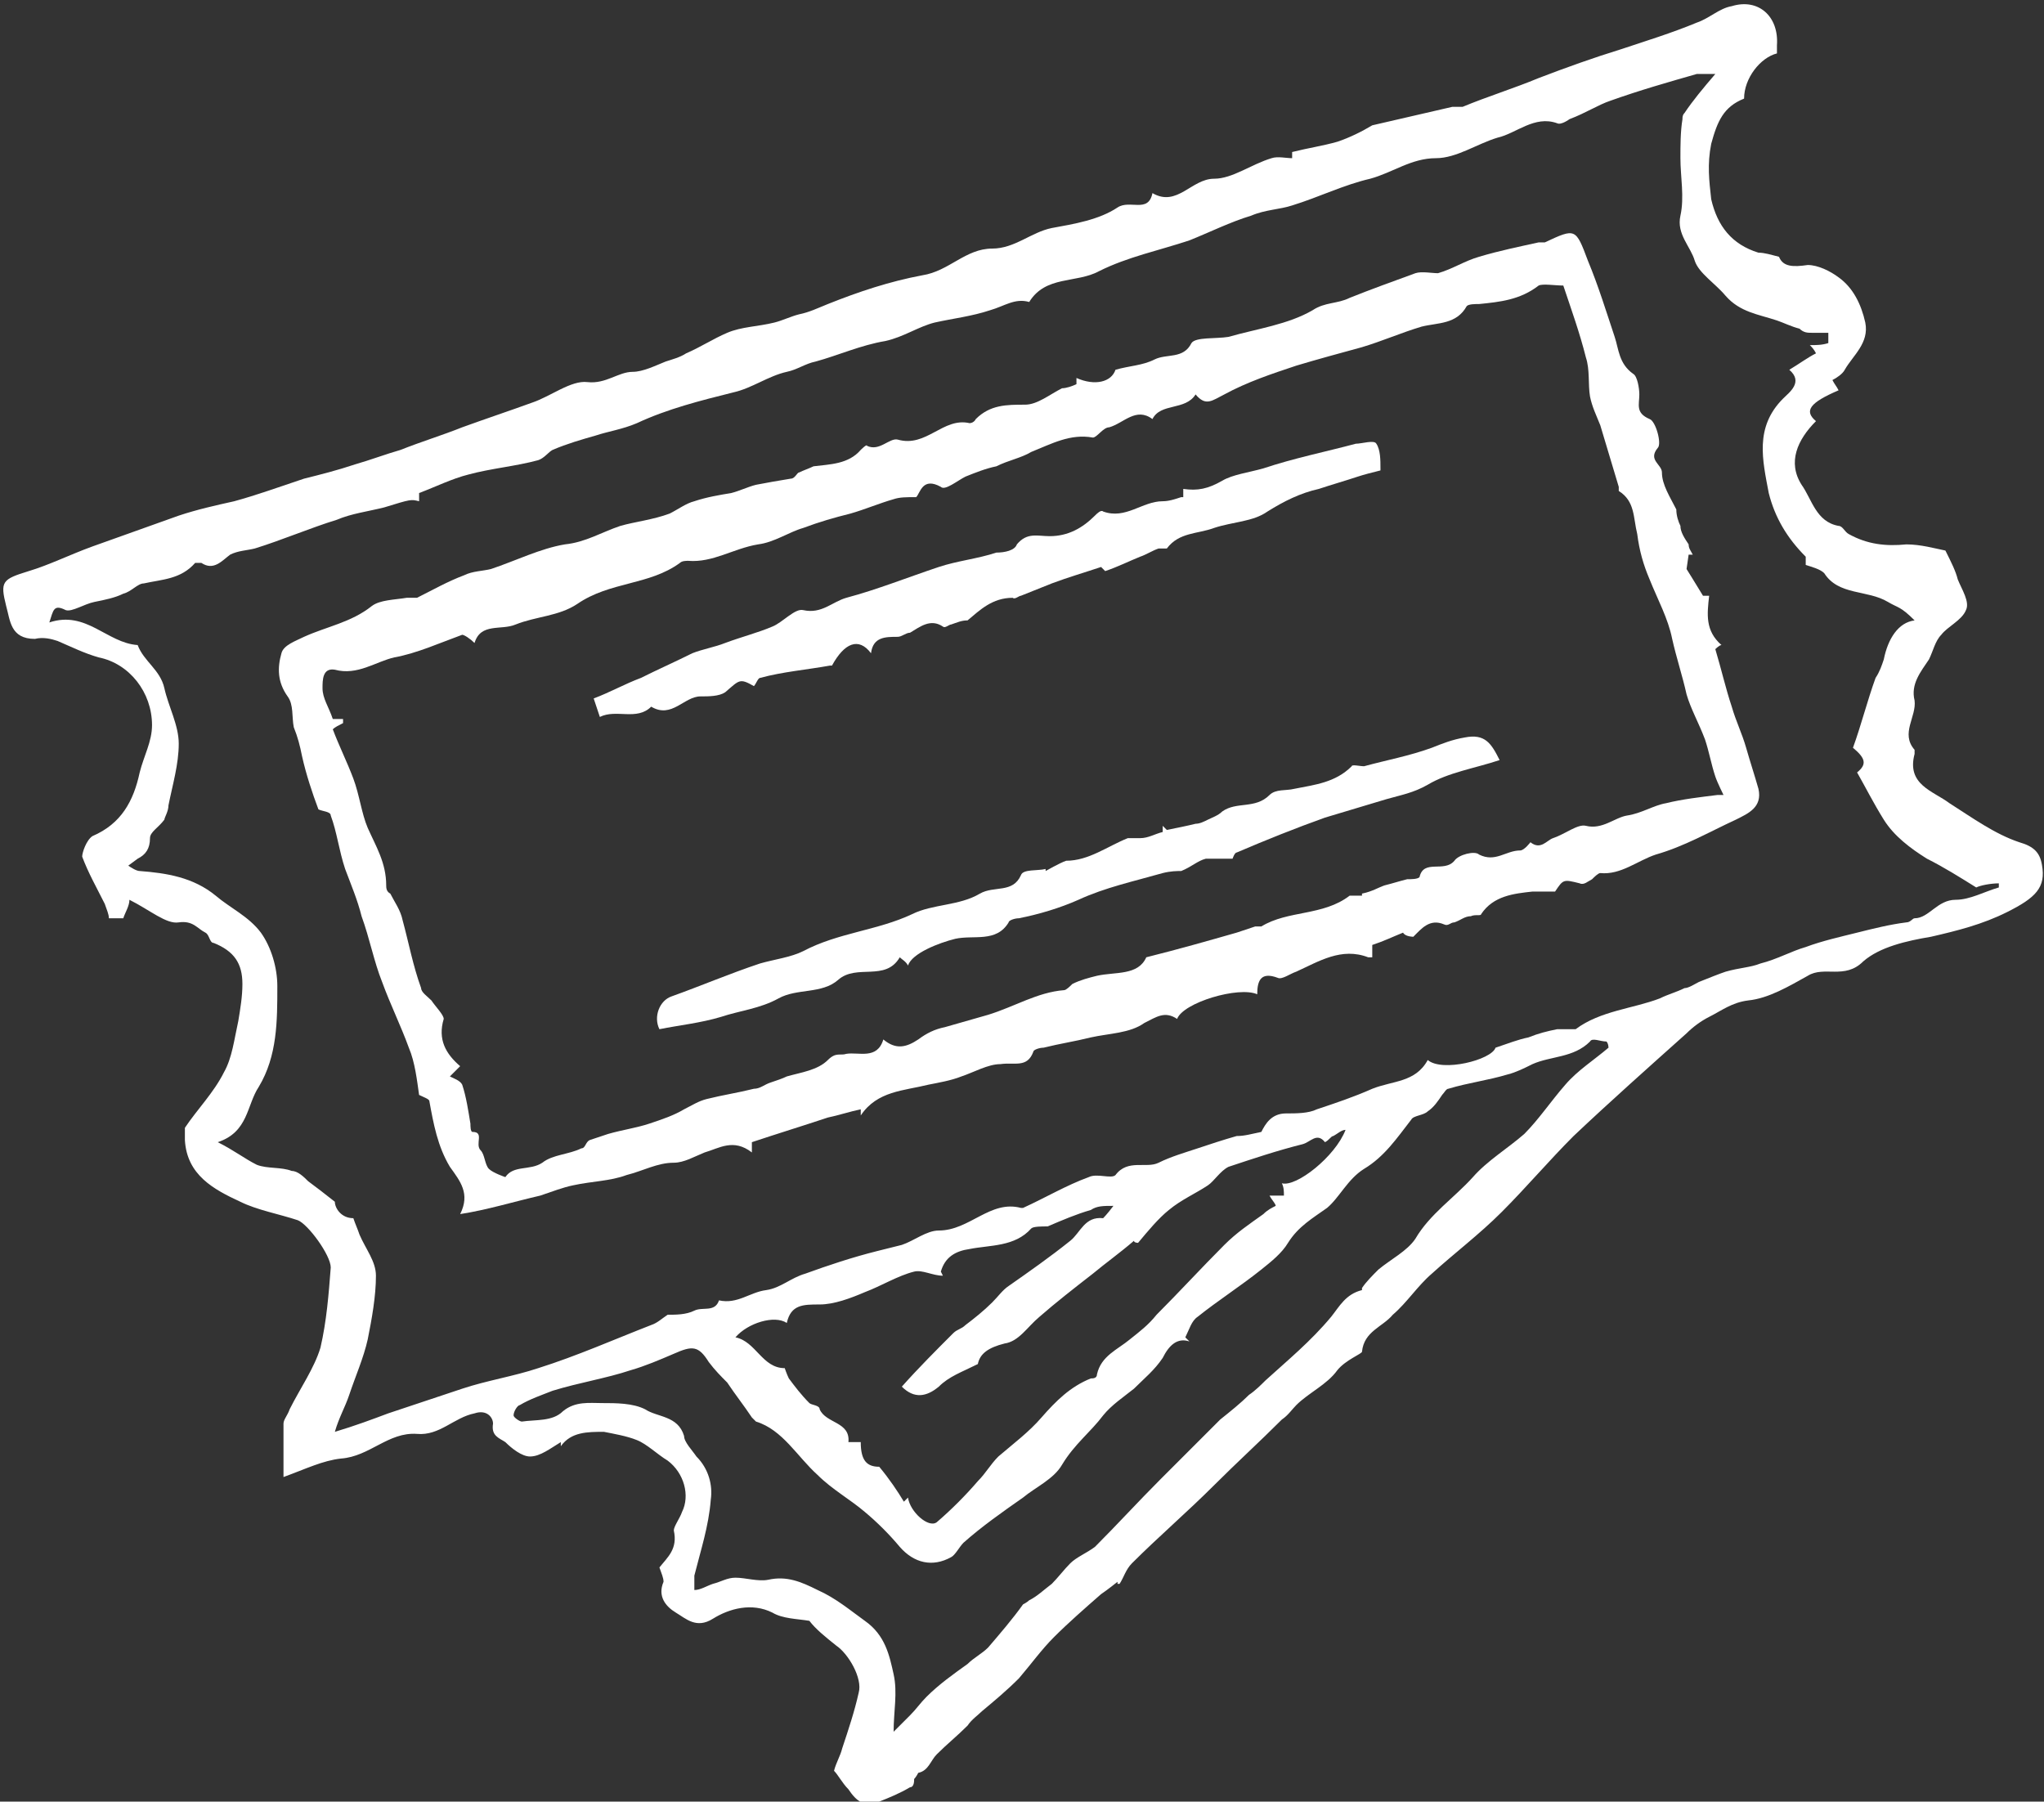 <svg xmlns="http://www.w3.org/2000/svg" id="Calque_2" data-name="Calque 2" viewBox="0 0 9.95 8.77"><rect x="0" y="0" width="9.95" height="8.77" fill="#333333" stroke="none"/><defs><style>      .cls-1 {        fill: #fff;      }    </style></defs><g id="Calque_1-2" data-name="Calque 1"><g><path class="cls-1" d="M5.44,7.7s-.05,.04-.08,.06c-.08,.07-.16,.14-.23,.21-.06,.06-.11,.13-.17,.2-.06,.06-.12,.11-.18,.16-.02,.02-.05,.04-.07,.07-.05,.05-.1,.09-.15,.14-.03,.03-.04,.08-.09,.09,0,0-.01,.02-.02,.03,0,.01,0,.04-.02,.04-.05,.03-.1,.05-.15,.07-.07,.03-.11,0-.15-.06-.03-.03-.05-.07-.07-.09,.01-.04,.03-.07,.04-.11,.03-.09,.06-.18,.08-.27,.02-.07-.05-.19-.11-.23-.05-.04-.1-.08-.13-.12-.06-.01-.13-.01-.18-.04-.1-.05-.21-.02-.29,.03-.08,.05-.13,0-.18-.03-.05-.03-.09-.08-.06-.15,0-.02-.01-.04-.02-.07,.04-.05,.09-.09,.07-.18,0-.02,.03-.06,.04-.09,.04-.08,.01-.19-.07-.25-.05-.03-.1-.08-.15-.1-.05-.02-.11-.03-.16-.04-.08,0-.16,0-.21,.07,0,0,0-.02,0-.02-.05,.03-.1,.07-.15,.07-.04,0-.09-.04-.12-.07-.03-.02-.07-.03-.06-.09,0-.03-.03-.07-.09-.05-.1,.02-.17,.11-.28,.1-.14-.01-.23,.11-.37,.12-.09,.01-.17,.05-.28,.09,0-.1,0-.18,0-.26,0-.02,.02-.04,.03-.07,.05-.1,.12-.2,.15-.3,.03-.13,.04-.26,.05-.39,0-.06-.11-.21-.16-.23-.09-.03-.2-.05-.28-.09-.13-.06-.26-.13-.27-.3,0-.02,0-.04,0-.06,.06-.09,.14-.17,.19-.27,.04-.07,.05-.16,.07-.25,.01-.06,.02-.12,.02-.18,0-.1-.04-.16-.14-.2-.02,0-.02-.04-.04-.05-.04-.02-.06-.06-.13-.05-.06,.01-.14-.06-.24-.11,0,.03-.02,.06-.03,.09-.02,0-.04,0-.07,0,0-.02-.01-.04-.02-.07-.04-.08-.08-.15-.11-.23,0-.02,.02-.08,.05-.1,.14-.06,.2-.17,.23-.31,.02-.08,.06-.15,.06-.23,0-.16-.11-.3-.26-.33-.07-.02-.13-.05-.2-.08-.03-.01-.07-.02-.11-.01-.12,0-.12-.09-.14-.16-.03-.12-.02-.13,.11-.17,.1-.03,.2-.08,.31-.12,.14-.05,.28-.1,.42-.15,.09-.03,.18-.05,.27-.07,.11-.03,.22-.07,.34-.11,.08-.02,.16-.04,.25-.07,.07-.02,.15-.05,.22-.07,.1-.04,.2-.07,.3-.11,.11-.04,.23-.08,.34-.12,.09-.03,.19-.11,.27-.1,.09,.01,.15-.05,.22-.05,.05,0,.11-.03,.16-.05,.03-.01,.07-.02,.1-.04,.07-.03,.13-.07,.2-.1,.07-.03,.15-.03,.23-.05,.04-.01,.08-.03,.12-.04,.05-.01,.09-.03,.14-.05,.15-.06,.3-.11,.46-.14,.13-.02,.21-.13,.34-.13,.11,0,.19-.08,.29-.1,.11-.02,.23-.04,.32-.1,.06-.04,.15,.03,.17-.07,.12,.07,.19-.07,.3-.07,.09,0,.18-.07,.28-.1,.03-.01,.07,0,.1,0,0-.01,0-.03,0-.03,.08-.02,.15-.03,.22-.05,.06-.02,.12-.05,.17-.08,0,0,0,0,0,0,.13-.03,.26-.06,.39-.09,.02,0,.04,0,.05,0,.12-.05,.25-.09,.37-.14,.13-.05,.27-.1,.4-.14,.12-.04,.25-.08,.37-.13,.06-.02,.11-.07,.17-.08,.13-.04,.23,.05,.22,.19,0,.01,0,.03,0,.04-.08,.02-.16,.12-.16,.22-.1,.04-.13,.11-.16,.22-.02,.1-.01,.18,0,.27,.03,.13,.1,.22,.23,.26,.03,0,.06,.01,.1,.02,.02,.05,.07,.05,.14,.04,.05,0,.11,.03,.15,.06,.07,.05,.11,.13,.13,.22,.02,.1-.06,.16-.1,.23-.01,.02-.04,.04-.06,.05,.01,.02,.02,.03,.03,.05-.14,.06-.17,.1-.11,.15-.09,.09-.14,.2-.07,.31,.05,.07,.07,.18,.18,.2,.02,0,.03,.03,.05,.04,.09,.05,.18,.06,.28,.05,.07,0,.14,.02,.19,.03,.03,.06,.05,.1,.06,.14,.02,.05,.06,.11,.04,.15-.02,.05-.09,.08-.12,.12-.03,.03-.04,.08-.06,.12-.04,.06-.09,.12-.07,.2,.01,.08-.07,.16,0,.24,0,0,0,.01,0,.02-.04,.15,.09,.18,.17,.24,.11,.07,.22,.15,.34,.19,.07,.02,.1,.05,.11,.11,.02,.11-.03,.16-.17,.23-.12,.06-.24,.09-.37,.12-.12,.02-.25,.05-.33,.12-.09,.09-.19,.02-.27,.07-.09,.05-.19,.11-.29,.12-.08,.01-.13,.05-.19,.08-.04,.02-.08,.05-.11,.08-.19,.17-.37,.33-.55,.5-.12,.12-.23,.25-.35,.37-.11,.11-.23,.2-.34,.3-.07,.06-.12,.14-.19,.2-.05,.06-.14,.08-.15,.18,0,.01-.08,.04-.12,.09-.05,.07-.14,.11-.2,.17-.02,.02-.04,.05-.07,.07-.11,.11-.22,.21-.33,.32-.13,.13-.27,.25-.4,.38-.03,.03-.04,.07-.06,.1,0,0,0,0-.01,0ZM.58,4.18s.07,.06,.1,.06c.13,.01,.26,.03,.37,.12,.07,.06,.16,.1,.22,.18,.05,.07,.08,.17,.08,.26,0,.17,0,.34-.09,.49-.06,.09-.05,.22-.2,.27,.08,.04,.13,.08,.19,.11,.05,.02,.12,.01,.17,.03,.03,0,.06,.03,.08,.05,.04,.03,.08,.06,.13,.1,0,.03,.03,.08,.09,.08,.01,.03,.02,.05,.03,.08,.03,.07,.08,.13,.08,.2,0,.1-.02,.21-.04,.31-.02,.09-.06,.18-.09,.27-.02,.06-.05,.11-.07,.18,.1-.03,.18-.06,.26-.09,.12-.04,.24-.08,.36-.12,.12-.04,.25-.06,.37-.1,.19-.06,.37-.14,.55-.21,.03-.01,.05-.03,.08-.05,.04,0,.09,0,.13-.02,.04-.02,.1,.01,.12-.05,.09,.02,.15-.04,.23-.05,.07-.01,.12-.06,.19-.08,.11-.04,.23-.08,.35-.11,.04-.01,.08-.02,.12-.03,.06-.02,.12-.07,.18-.07,.15,0,.25-.15,.4-.11,0,0,0,0,.01,0,.11-.05,.21-.11,.32-.15,.04-.02,.11,.01,.13-.01,.06-.08,.15-.03,.21-.06,.06-.03,.13-.05,.19-.07,.06-.02,.12-.04,.19-.06,.04,0,.07-.01,.12-.02,.02-.04,.05-.09,.12-.09,.05,0,.11,0,.15-.02,.09-.03,.18-.06,.27-.1,.1-.04,.21-.03,.27-.14,.07,.06,.31,0,.33-.06,.06-.02,.11-.04,.16-.05,.05-.02,.09-.03,.14-.04,.03,0,.07,0,.09,0,.12-.09,.28-.1,.41-.15,.04-.02,.08-.03,.12-.05,.02,0,.05-.02,.07-.03,.05-.02,.1-.04,.13-.05,.07-.02,.12-.02,.17-.04,.08-.02,.15-.06,.22-.08,.08-.03,.17-.05,.25-.07,.08-.02,.16-.04,.24-.05,.02,0,.03-.02,.04-.02,.07,0,.11-.09,.2-.09,.07,0,.14-.04,.21-.06,0,0,0-.01,0-.02-.04,0-.09,.01-.11,.02-.08-.05-.16-.1-.24-.14-.08-.05-.16-.11-.21-.19-.05-.08-.09-.16-.13-.23,.05-.04,.04-.07-.02-.12,.04-.11,.07-.23,.11-.34,.02-.03,.03-.06,.04-.09,.02-.1,.07-.18,.15-.19-.07-.07-.08-.06-.13-.09-.1-.06-.24-.03-.31-.14-.02-.02-.06-.03-.09-.04,0,0,0-.03,0-.04-.09-.09-.15-.19-.18-.31-.03-.16-.07-.32,.07-.46,.03-.03,.1-.08,.03-.14,.05-.03,.09-.06,.13-.08-.01-.02-.02-.03-.03-.04,.03,0,.06,0,.09-.01,0,0,0-.03,0-.05-.03,0-.06,0-.08,0-.02,0-.04,0-.06-.02-.04-.01-.08-.03-.11-.04-.09-.03-.18-.04-.25-.12-.05-.06-.13-.11-.15-.17-.02-.07-.09-.13-.07-.22,.02-.09,0-.19,0-.28,0-.06,0-.13,.01-.19,0-.01,0-.02,.01-.03,.04-.06,.09-.12,.15-.19-.04,0-.07,0-.09,0-.14,.04-.28,.08-.42,.13-.06,.02-.12,.06-.2,.09,0,0-.04,.03-.06,.02-.11-.04-.2,.05-.29,.07-.1,.03-.2,.1-.3,.1-.12,0-.21,.07-.32,.1-.13,.03-.25,.09-.38,.13-.06,.02-.13,.02-.2,.05-.1,.03-.2,.08-.3,.12-.15,.05-.3,.08-.44,.15-.11,.06-.26,.02-.34,.15-.07-.02-.12,.02-.19,.04-.09,.03-.18,.04-.27,.06-.08,.02-.15,.07-.24,.09-.12,.02-.23,.07-.34,.1-.05,.01-.09,.04-.14,.05-.09,.02-.17,.08-.26,.1-.16,.04-.32,.08-.47,.15-.07,.03-.14,.04-.2,.06-.07,.02-.14,.04-.21,.07-.02,.01-.04,.04-.07,.05-.11,.03-.23,.04-.34,.07-.08,.02-.16,.06-.24,.09,0,0,0,.02,0,.04-.04-.01-.04-.01-.17,.03-.08,.02-.16,.03-.23,.06-.13,.04-.27,.1-.4,.14-.04,.01-.08,.01-.12,.03-.04,.03-.08,.08-.14,.04,0,0-.03,0-.03,0-.07,.08-.16,.08-.25,.1-.03,0-.06,.04-.1,.05-.04,.02-.09,.03-.14,.04-.05,.01-.11,.05-.14,.04-.06-.03-.06,0-.08,.06,.18-.06,.28,.1,.43,.11,.03,.08,.11,.12,.13,.21,.02,.09,.07,.18,.07,.27,0,.1-.03,.2-.05,.3,0,.03-.02,.06-.02,.07-.03,.04-.07,.06-.07,.09,0,.05-.02,.08-.06,.1-.04,.03-.08,.06-.14,.1Zm5.21,2.35c-.06-.02-.1,.02-.13,.08-.04,.06-.09,.1-.14,.15-.05,.04-.11,.08-.15,.13-.06,.08-.14,.14-.2,.24-.04,.07-.13,.11-.19,.16-.1,.07-.2,.14-.29,.22-.02,.02-.04,.06-.06,.07-.09,.05-.18,.03-.25-.05-.05-.06-.11-.12-.17-.17-.07-.06-.16-.11-.23-.18-.1-.09-.17-.22-.3-.26,0,0-.01-.01-.02-.02-.04-.06-.08-.11-.12-.17-.03-.03-.06-.06-.09-.1-.05-.08-.08-.08-.17-.04-.07,.03-.14,.06-.21,.08-.12,.04-.25,.06-.38,.1-.05,.02-.11,.04-.16,.07-.01,0-.03,.03-.03,.05,0,.01,.03,.03,.04,.03,.07-.01,.15,0,.2-.05,.06-.05,.13-.04,.19-.04,.07,0,.15,0,.21,.03,.06,.04,.16,.03,.19,.13,0,.03,.04,.07,.06,.1,.06,.06,.08,.14,.07,.21-.01,.13-.05,.25-.08,.37,0,.02,0,.04,0,.07,.03,0,.06-.02,.09-.03,.04-.01,.07-.03,.11-.03,.05,0,.11,.02,.16,.01,.09-.02,.16,.01,.24,.05,.09,.04,.16,.1,.23,.15,.1,.07,.12,.17,.14,.26,.02,.09,0,.18,0,.28,.02-.02,.05-.05,.08-.08,.03-.03,.05-.06,.08-.09,.06-.06,.13-.11,.2-.16,.03-.03,.07-.05,.1-.08,.06-.07,.12-.14,.17-.21,0,0,.02-.01,.03-.02,.04-.02,.07-.05,.11-.08,.03-.03,.06-.07,.09-.1,.03-.03,.08-.05,.12-.08,.11-.11,.21-.22,.32-.33,.1-.1,.19-.19,.29-.29,.05-.04,.1-.08,.14-.12,.03-.02,.06-.05,.08-.07,.11-.1,.22-.19,.32-.31,.04-.05,.07-.11,.15-.13,0,0,0,0,0-.01,.02-.03,.05-.06,.08-.09,.06-.05,.14-.09,.18-.15,.07-.12,.19-.2,.28-.3,.07-.08,.17-.14,.25-.21,.07-.07,.13-.16,.2-.24,.06-.07,.14-.12,.21-.18,0,0,0-.02-.01-.03-.03,0-.07-.02-.08,0-.08,.08-.19,.07-.28,.11-.04,.02-.08,.04-.12,.05-.1,.03-.19,.04-.29,.07-.01,0-.02,.02-.03,.03-.02,.03-.04,.06-.07,.08-.02,.02-.07,.02-.08,.04-.07,.09-.13,.18-.23,.24-.08,.05-.12,.14-.18,.19-.07,.05-.14,.09-.19,.17-.03,.05-.08,.09-.13,.13-.1,.08-.21,.15-.31,.23-.03,.02-.04,.06-.06,.1Zm-1.2-.32c-.05,0-.1-.03-.14-.02-.08,.02-.16,.07-.24,.1-.07,.03-.15,.06-.22,.06-.08,0-.14,0-.16,.09-.06-.04-.19,0-.25,.07,.1,.02,.13,.15,.24,.15,0,0,.01,.03,.02,.05,.03,.04,.06,.08,.1,.12,.01,.01,.05,.01,.05,.03,.03,.07,.15,.06,.14,.16,.02,0,.04,0,.06,0,0,.09,.03,.12,.09,.12,.05,.06,.09,.12,.12,.17,0,0,.01-.01,.02-.02,.01,.07,.1,.15,.14,.12,.07-.06,.14-.13,.2-.2,.04-.04,.06-.08,.1-.12,.07-.06,.15-.12,.21-.19,.07-.08,.14-.15,.24-.19,.01,0,.03,0,.03-.02,.02-.09,.1-.12,.16-.17,.05-.04,.09-.07,.13-.12,.11-.11,.22-.23,.33-.34,.06-.06,.12-.1,.19-.15,.02-.02,.04-.03,.06-.04,0-.01-.02-.03-.03-.05,.03,0,.05,0,.07,0,0-.02,0-.04-.01-.06,.07,.02,.26-.13,.31-.26-.02,0-.04,.02-.06,.03-.01,0-.02,.02-.04,.03-.04-.05-.07,0-.11,.01-.12,.03-.24,.07-.36,.11-.04,.02-.07,.07-.1,.09-.06,.04-.13,.07-.19,.12-.05,.04-.1,.1-.15,.16,0,0-.02,0-.02-.01-.07,.06-.14,.11-.2,.16-.09,.07-.18,.14-.26,.21-.06,.05-.1,.12-.17,.13-.08,.02-.12,.05-.13,.1-.08,.04-.14,.06-.19,.11-.06,.05-.12,.06-.18,0,.08-.09,.17-.18,.25-.26,.02-.02,.04-.02,.06-.04,.04-.03,.09-.07,.13-.11,.03-.03,.05-.06,.08-.08,.1-.07,.2-.14,.3-.22,.05-.04,.07-.12,.16-.11,0,0,.02-.02,.05-.06-.05,0-.08,0-.11,.02-.07,.02-.14,.05-.21,.08-.03,0-.07,0-.08,.01-.08,.09-.2,.08-.3,.1-.07,.01-.12,.04-.14,.11Z"></path><path class="cls-1" d="M8.21,2.77s.05,.08,.08,.13c0,0,0,0,.03,0-.01,.09-.02,.17,.06,.24-.01,0-.03,.02-.03,.02,.03,.1,.05,.19,.08,.28,.02,.07,.05,.13,.07,.2,.02,.07,.04,.13,.06,.2,.02,.09-.05,.12-.11,.15-.13,.06-.25,.13-.39,.17-.09,.03-.17,.1-.27,.09-.01,0-.03,.02-.04,.03-.02,.01-.04,.03-.06,.02-.08-.02-.08-.02-.12,.04-.04,0-.08,0-.11,0-.09,.01-.19,.02-.25,.11,0,.01-.03,0-.05,.01-.03,0-.05,.02-.08,.03-.02,0-.03,.02-.05,.01-.07-.03-.11,.02-.15,.06,0,0-.04,0-.05-.02-.05,.02-.09,.04-.15,.06,0,0,0,.03,0,.06,0,0-.01,0-.02,0-.13-.05-.24,.02-.35,.07-.03,.01-.07,.04-.09,.03-.08-.03-.1,.01-.1,.08-.09-.04-.36,.04-.39,.12-.06-.04-.1-.01-.16,.02-.07,.05-.17,.05-.26,.07-.08,.02-.15,.03-.23,.05-.02,0-.05,.01-.05,.02-.03,.08-.09,.05-.16,.06-.06,0-.13,.04-.19,.06-.05,.02-.11,.03-.16,.04-.12,.03-.25,.03-.33,.15,0,0,0-.02,0-.03-.05,.01-.11,.03-.16,.04-.12,.04-.25,.08-.37,.12,0,0,0,.02,0,.05-.09-.07-.16-.02-.23,0-.05,.02-.1,.05-.15,.05-.08,0-.15,.04-.23,.06-.08,.03-.17,.03-.26,.05-.05,.01-.1,.03-.16,.05-.13,.03-.26,.07-.39,.09,.05-.1,0-.16-.05-.23-.06-.1-.08-.21-.1-.32,0-.01-.03-.02-.05-.03-.01-.07-.02-.16-.05-.23-.04-.11-.09-.21-.13-.32-.04-.1-.06-.21-.1-.32-.02-.08-.05-.15-.08-.23-.03-.09-.04-.18-.07-.26,0-.02-.04-.02-.06-.03-.03-.08-.06-.17-.08-.26-.01-.05-.02-.09-.04-.14-.01-.05,0-.11-.03-.15-.05-.07-.05-.14-.03-.21,.01-.04,.07-.06,.11-.08,.11-.05,.23-.07,.33-.15,.04-.03,.11-.03,.17-.04,.02,0,.04,0,.05,0,.08-.04,.15-.08,.23-.11,.04-.02,.09-.02,.13-.03,.12-.04,.24-.1,.36-.12,.1-.01,.18-.06,.27-.09,.07-.02,.16-.03,.24-.06,.04-.02,.08-.05,.12-.06,.06-.02,.12-.03,.18-.04,.04-.01,.08-.03,.12-.04,.05-.01,.11-.02,.17-.03,.02,0,.03-.03,.04-.03,.02-.01,.05-.02,.07-.03,.08-.01,.17-.01,.23-.08,0,0,.03-.03,.03-.02,.06,.03,.11-.04,.15-.03,.14,.04,.22-.11,.35-.08,0,0,.02,0,.03-.02,.07-.07,.15-.07,.24-.07,.06,0,.12-.05,.18-.08,.02,0,.05-.01,.07-.02,0,0,0-.02,0-.03,.09,.04,.17,.02,.19-.04,.07-.02,.13-.02,.19-.05,.06-.03,.14,0,.18-.08,.02-.03,.12-.02,.18-.03,.14-.04,.29-.06,.41-.13,.06-.04,.12-.03,.18-.06,.1-.04,.21-.08,.32-.12,.03-.01,.08,0,.11,0,.07-.02,.13-.06,.2-.08,.1-.03,.2-.05,.29-.07,0,0,.02,0,.03,0,.15-.07,.15-.07,.21,.09,.05,.12,.09,.25,.13,.37,.02,.06,.02,.13,.09,.18,.02,.01,.03,.07,.03,.1,0,.05-.02,.09,.05,.12,.03,.01,.06,.12,.04,.14-.05,.06,.02,.08,.02,.12,0,.06,.04,.12,.07,.18,0,.03,.01,.06,.02,.08,0,.03,.02,.06,.04,.09,0,.02,.01,.03,.02,.05,0,0-.02,0-.02,0Zm.18,1.1s-.03-.06-.04-.09c-.02-.06-.03-.12-.05-.18-.03-.08-.07-.15-.09-.22-.02-.09-.05-.18-.07-.27-.02-.1-.07-.19-.11-.29-.03-.07-.05-.14-.06-.22-.02-.08-.01-.16-.09-.21,0,0,0-.01,0-.02-.03-.1-.06-.2-.09-.3-.02-.05-.04-.09-.05-.14-.01-.06,0-.13-.02-.19-.03-.12-.07-.23-.11-.35-.04,0-.1-.01-.12,0-.09,.07-.19,.08-.29,.09-.02,0-.05,0-.06,.01-.05,.09-.14,.08-.22,.1-.1,.03-.19,.07-.29,.1-.11,.03-.22,.06-.32,.09-.12,.04-.24,.08-.35,.14-.06,.03-.09,.06-.14,0-.05,.08-.17,.04-.21,.12-.08-.06-.14,.02-.21,.04-.03,0-.06,.05-.08,.05-.11-.02-.2,.03-.3,.07-.05,.03-.11,.04-.17,.07-.05,.01-.1,.03-.15,.05-.04,.02-.1,.07-.12,.05-.09-.05-.1,.03-.12,.05-.05,0-.08,0-.11,.01-.07,.02-.14,.05-.21,.07-.08,.02-.15,.04-.23,.07-.07,.02-.14,.07-.22,.08-.12,.02-.22,.09-.34,.08-.01,0-.03,0-.04,.01-.15,.11-.34,.09-.5,.2-.09,.06-.2,.06-.3,.1-.07,.03-.17-.01-.2,.09-.02-.02-.05-.04-.06-.04-.11,.04-.22,.09-.33,.11-.09,.02-.18,.09-.29,.06-.06-.01-.06,.05-.06,.09,0,.05,.03,.09,.05,.15,0,0,.03,0,.05,0,0,0,0,.01,0,.02-.02,.01-.04,.02-.05,.03,.03,.08,.07,.16,.1,.24,.03,.08,.04,.17,.07,.24,.04,.09,.09,.17,.09,.28,0,.01,0,.03,.02,.04,.02,.04,.05,.08,.06,.13,.03,.11,.05,.22,.09,.33,0,.02,.03,.04,.05,.06,.02,.03,.06,.07,.06,.09-.03,.1,.01,.17,.08,.23-.02,.02-.03,.03-.05,.05,.02,.01,.05,.02,.06,.04,.02,.06,.03,.13,.04,.19,0,.01,0,.04,.01,.04,.06,0,.01,.06,.04,.09,.02,.02,.02,.07,.04,.09,.02,.02,.08,.04,.08,.04,.04-.06,.12-.03,.18-.07,.05-.04,.13-.04,.19-.07,.02,0,.02-.03,.04-.04,.03-.01,.06-.02,.09-.03,.07-.02,.14-.03,.2-.05,.06-.02,.12-.04,.17-.07,.04-.02,.07-.04,.11-.05,.08-.02,.15-.03,.23-.05,.03,0,.05-.02,.08-.03,.03-.01,.06-.02,.08-.03,.07-.02,.15-.03,.2-.08,.04-.04,.06-.02,.09-.03,.06-.01,.15,.03,.18-.07,.06,.05,.11,.04,.17,0,.04-.03,.08-.05,.13-.06,.07-.02,.14-.04,.21-.06,.13-.04,.24-.11,.37-.12,.01,0,.03-.02,.04-.03,.04-.02,.08-.03,.12-.04,.09-.02,.2,0,.24-.09,.16-.04,.3-.08,.44-.12,.03-.01,.06-.02,.09-.03,0,0,.02,0,.03,0,.13-.08,.3-.05,.43-.15,.01,0,.04,0,.06,0,0-.01,0-.02,0-.01,.05-.01,.08-.03,.11-.04,.04-.01,.07-.02,.11-.03,.02,0,.05,0,.06-.01,.02-.09,.12-.02,.17-.08,.02-.03,.1-.05,.12-.03,.08,.04,.13-.02,.2-.02,.02,0,.05-.04,.05-.04,.05,.04,.08-.01,.11-.02,.06-.02,.12-.07,.16-.06,.08,.02,.14-.04,.2-.05,.07-.01,.13-.05,.19-.06,.08-.02,.17-.03,.25-.04Z"></path><path class="cls-1" d="M5.09,4.24s.07-.04,.1-.05c.11,0,.2-.07,.3-.11,.02,0,.04,0,.06,0,.04,0,.07-.02,.11-.03,0-.01,0-.02,0-.03,0,0,.02,.02,.02,.02,.05-.01,.1-.02,.14-.03,.02,0,.04-.01,.06-.02,.02-.01,.05-.02,.07-.04,.07-.05,.16-.01,.23-.08,.03-.03,.08-.02,.12-.03,.1-.02,.2-.03,.28-.11,0-.01,.04,0,.06,0,.11-.03,.22-.05,.33-.09,.05-.02,.1-.04,.16-.05,.1-.02,.13,.03,.17,.11-.12,.04-.25,.06-.35,.12-.07,.04-.13,.05-.2,.07-.1,.03-.2,.06-.3,.09-.14,.05-.29,.11-.43,.17-.01,0-.02,.03-.02,.03-.05,0-.09,0-.13,0-.04,.01-.07,.04-.12,.06-.02,0-.05,0-.09,.01-.14,.04-.28,.07-.41,.13-.09,.04-.19,.07-.29,.09-.02,0-.05,.01-.05,.02-.06,.1-.17,.06-.26,.08-.08,.02-.21,.07-.23,.13-.01-.02-.03-.03-.04-.04-.07,.12-.21,.03-.3,.11-.08,.07-.2,.04-.29,.09-.09,.05-.19,.06-.28,.09-.1,.03-.2,.04-.3,.06-.03-.06,0-.14,.06-.16,.14-.05,.28-.11,.43-.16,.07-.02,.15-.03,.21-.06,.17-.09,.36-.1,.53-.18,.1-.05,.23-.04,.33-.1,.07-.04,.16,0,.2-.09,.01-.03,.08-.02,.12-.03,0,0,0,0,0,.01Z"></path><path class="cls-1" d="M5.76,2.42s0-.02,0-.04c.07,.01,.12,0,.19-.04,.05-.03,.13-.04,.2-.06,.15-.05,.3-.08,.45-.12,.03,0,.09-.02,.1,0,.02,.03,.02,.08,.02,.12,0,.01,0,.02,0,.01-.04,.01-.08,.02-.11,.03-.06,.02-.13,.04-.19,.06-.09,.02-.17,.06-.25,.11-.07,.05-.17,.05-.26,.08-.08,.03-.17,.02-.23,.1,0,0-.03,0-.04,0-.03,.01-.06,.03-.09,.04-.05,.02-.11,.05-.17,.07,0,0-.02-.02-.02-.02-.09,.03-.16,.05-.24,.08-.05,.02-.1,.04-.15,.06-.01,0-.03,.02-.04,.01-.1,0-.16,.06-.22,.11-.03,0-.05,.01-.08,.02-.01,0-.03,.02-.04,.01-.06-.04-.11,0-.16,.03-.02,0-.04,.02-.06,.02-.06,0-.12,0-.13,.08-.06-.08-.13-.05-.19,.06,0,0,0,0-.01,0-.11,.02-.23,.03-.34,.06-.01,0-.02,.03-.03,.04-.07-.04-.07-.03-.14,.03-.03,.02-.08,.02-.12,.02-.08,0-.14,.11-.24,.05-.07,.07-.17,.01-.25,.05l-.03-.09c.08-.03,.15-.07,.23-.1,.08-.04,.17-.08,.25-.12,.05-.02,.11-.03,.16-.05,.08-.03,.16-.05,.23-.08,.05-.02,.11-.09,.15-.08,.09,.02,.14-.04,.21-.06,.15-.04,.3-.1,.45-.15,.09-.03,.19-.04,.28-.07,.04,0,.09-.01,.1-.04,.05-.06,.1-.04,.16-.04,.09,0,.16-.04,.22-.1,.01-.01,.03-.03,.04-.02,.11,.04,.19-.05,.29-.05,.03,0,.06-.01,.09-.02Z"></path></g></g></svg>